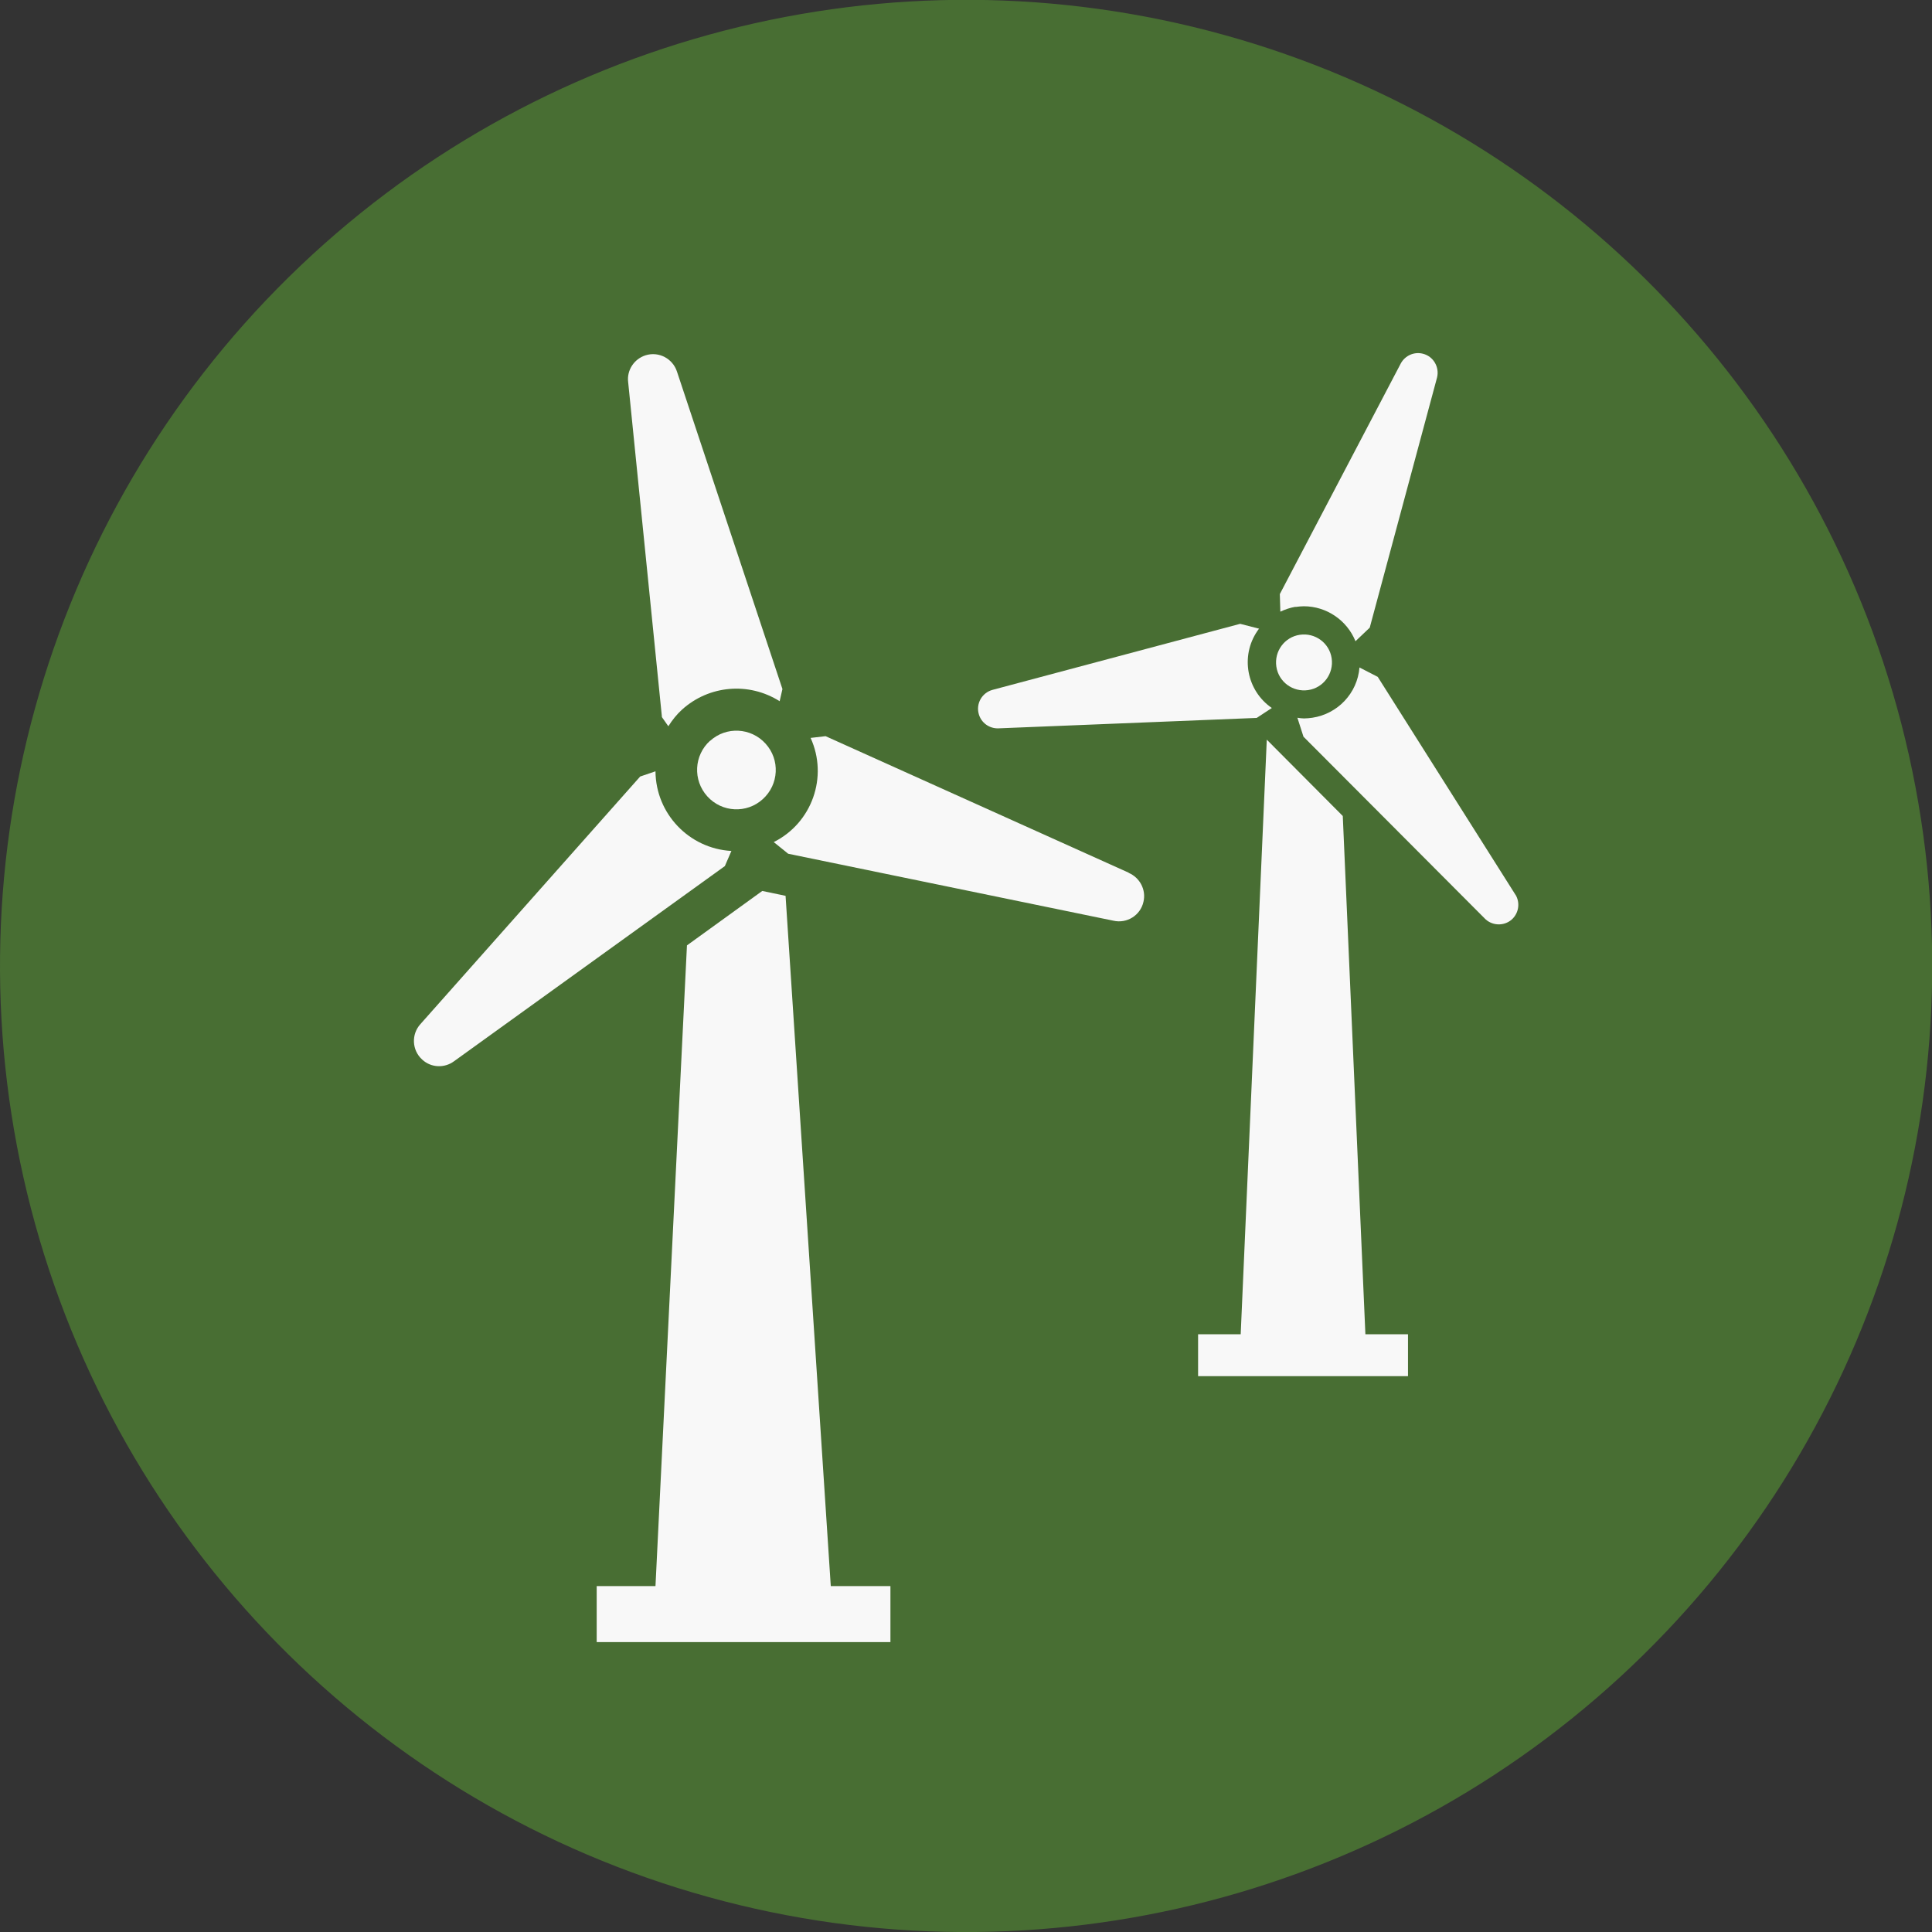 <?xml version="1.0" encoding="UTF-8"?>
<svg id="Layer_2" data-name="Layer 2" xmlns="http://www.w3.org/2000/svg" viewBox="0 0 111.09 111.09">
  <rect x="0" y="0" width="111.09" height="111.09" fill="#333333" stroke="none"/>
  <defs>
    <style>
      .cls-1 {
        fill: #486e33;
      }

      .cls-2 {
        fill: #f8f8f8;
      }
    </style>
  </defs>
  <g id="Layer_1-2" data-name="Layer 1">
    <circle class="cls-1" cx="55.55" cy="55.55" r="55.55" transform="translate(-12.81 94.25) rotate(-74.52)"/>
    <g>
      <polygon class="cls-2" points="43.83 51.23 39.5 54.36 37.69 91.2 34.31 91.2 34.31 94.42 37.53 94.42 47.98 94.42 51.2 94.42 51.2 91.2 47.77 91.2 45.17 51.51 43.83 51.23 43.83 51.23 43.83 51.23"/>
      <path class="cls-2" d="M38.05,41.22l.38,.54c.22-.35,.48-.68,.79-.96,1.55-1.4,3.84-1.6,5.61-.48l.16-.7-6.06-18.24c-.24-.76-1.05-1.19-1.81-.95-.66,.21-1.09,.86-1,1.55l1.94,19.24Z"/>
      <path class="cls-2" d="M64.9,50.18l-17.43-7.85-.86,.1c1.02,2.24,.08,4.89-2.12,5.99l.83,.67,18.7,3.85c.78,.18,1.56-.31,1.73-1.09,.16-.68-.2-1.38-.85-1.66h0Z"/>
      <path class="cls-2" d="M42.05,48.93c-2.43-.14-4.34-2.14-4.36-4.58l-.88,.3-12.63,14.23c-.54,.59-.5,1.51,.1,2.05,.51,.47,1.28,.5,1.83,.09l15.57-11.22,.38-.88h0Z"/>
      <path class="cls-2" d="M40.83,42.59c-.93,.84-1,2.27-.16,3.2,.84,.93,2.27,1,3.19,.16,.93-.84,1-2.27,.16-3.19-.84-.93-2.27-1-3.19-.16,0,0,0,0,0,0h0Z"/>
      <polygon class="cls-2" points="72.84 42.53 71.34 76.72 68.89 76.72 68.89 79.13 80.96 79.13 80.96 76.72 78.51 76.72 77.21 46.92 72.84 42.53 72.84 42.53 72.84 42.53"/>
      <path class="cls-2" d="M57.4,41.88l14.86-.6,.87-.57c-1.45-1-1.82-2.98-.83-4.43,.02-.03,.05-.07,.07-.1,0,0,.02-.02,.03-.03l-1.09-.28-14.25,3.8c-.6,.17-.95,.79-.78,1.39,.14,.5,.6,.83,1.11,.82h0Z"/>
      <path class="cls-2" d="M74.49,34.9c.16-.02,.32-.04,.48-.04,1.3,0,2.48,.8,2.97,2.01l.82-.78,3.87-14.38c.15-.6-.21-1.22-.81-1.37-.5-.13-1.02,.1-1.27,.55l-6.96,13.27,.03,1.01c.28-.13,.57-.23,.87-.28h0Z"/>
      <path class="cls-2" d="M87.14,51.45l-7.92-12.53-1.05-.54c-.12,1.48-1.25,2.67-2.71,2.89-.16,.02-.32,.04-.48,.04-.13,0-.26-.02-.38-.04l.35,1.09,10.46,10.49c.45,.42,1.17,.4,1.59-.05,.34-.37,.4-.91,.15-1.34h0Z"/>
      <path class="cls-2" d="M75.22,39.68c.88-.13,1.48-.95,1.35-1.83s-.95-1.48-1.83-1.35c-.88,.13-1.48,.95-1.35,1.83,.13,.88,.95,1.48,1.83,1.35h0Z"/>
    </g>
  </g>
</svg>